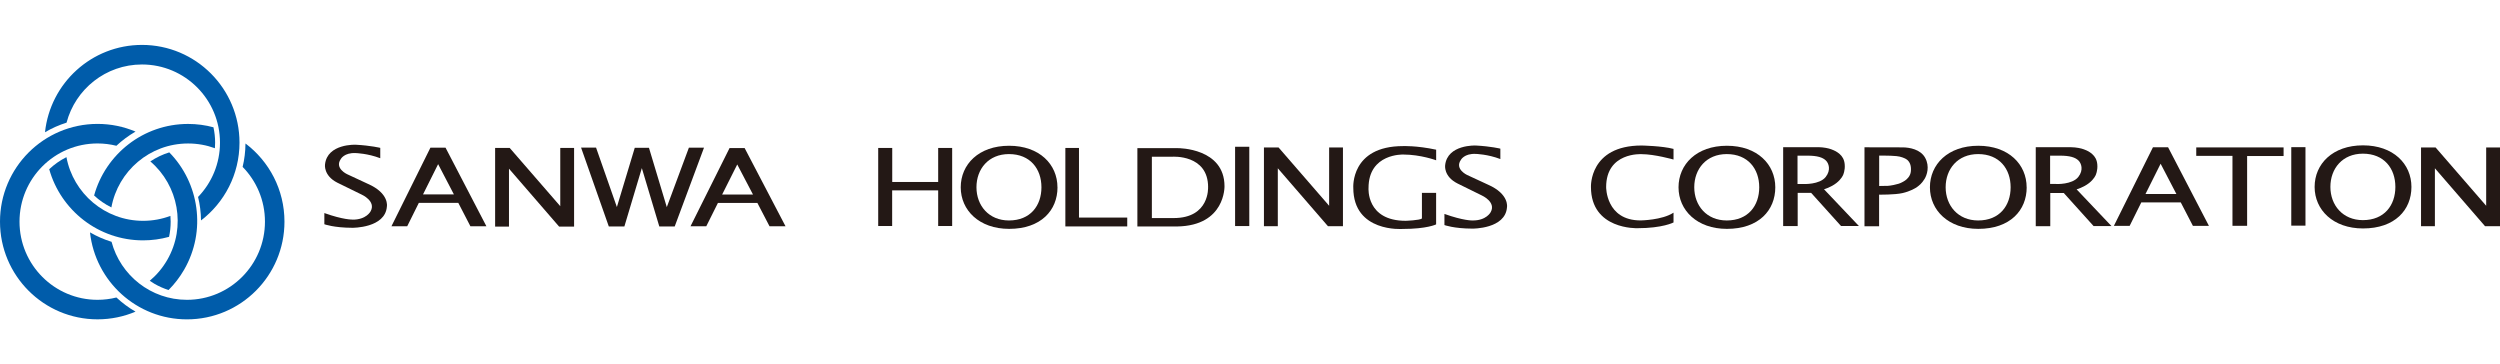 <svg width="501" height="73" viewBox="0 0 501 73" fill="none" xmlns="http://www.w3.org/2000/svg">
<g clip-path="url(#clip0_6074_22810)">
<path d="M23.324 59.619C22.114 59.919 20.849 60.083 19.546 60.083C10.91 60.083 3.909 53.069 3.909 44.416C3.909 35.763 10.91 28.748 19.546 28.748C20.849 28.748 22.114 28.912 23.324 29.213C24.485 28.125 25.772 27.175 27.157 26.372C24.818 25.378 22.244 24.831 19.546 24.831C8.751 24.837 0 33.605 0 44.416C0 55.227 8.751 63.995 19.546 63.995C22.244 63.995 24.818 63.448 27.157 62.454C25.772 61.656 24.485 60.7 23.324 59.613V59.619Z" fill="#005CAA"/>
<path d="M28.454 9C18.363 9 10.059 16.664 9.018 26.503C10.364 25.705 11.815 25.055 13.336 24.58C15.102 17.872 21.198 12.922 28.454 12.922C37.085 12.922 44.086 19.937 44.086 28.59C44.086 32.818 42.412 36.653 39.691 39.472C40.062 40.98 40.264 42.558 40.285 44.175C44.969 40.597 47.995 34.949 47.995 28.59C47.995 17.768 39.244 9 28.454 9Z" fill="#005CAA"/>
<path d="M49.194 28.754C49.183 30.371 48.987 31.939 48.622 33.446C51.391 36.27 53.098 40.144 53.098 44.416C53.098 53.069 46.097 60.083 37.461 60.083C30.221 60.083 24.136 55.15 22.354 48.458C20.832 47.988 19.388 47.355 18.035 46.568C19.104 56.374 27.391 64 37.461 64C48.257 64 57.007 55.232 57.007 44.421C57.007 38.013 53.938 32.332 49.194 28.754Z" fill="#005CAA"/>
<path d="M33.879 47.464C34.092 46.481 34.201 45.465 34.201 44.421C34.201 44.033 34.179 43.645 34.152 43.263C32.451 43.902 30.608 44.252 28.678 44.252C21.034 44.252 14.671 38.751 13.314 31.491C12.044 32.13 10.888 32.944 9.863 33.911C12.175 42.138 19.72 48.169 28.672 48.169C30.472 48.169 32.216 47.923 33.868 47.464H33.879Z" fill="#005CAA"/>
<path d="M37.696 28.754C39.582 28.754 41.392 29.087 43.066 29.704C43.093 29.333 43.11 28.961 43.11 28.584C43.11 27.53 42.995 26.503 42.777 25.509C41.158 25.072 39.451 24.837 37.69 24.837C28.711 24.837 21.143 30.906 18.859 39.177C19.884 40.133 21.05 40.936 22.321 41.564C23.662 34.277 30.03 28.754 37.69 28.754H37.696Z" fill="#005CAA"/>
<path d="M33.514 52.086C32.571 53.724 31.377 55.123 30.008 56.27C30.314 56.478 30.624 56.68 30.951 56.871C31.862 57.401 32.811 57.811 33.776 58.122C34.964 56.931 36.017 55.571 36.9 54.047C41.392 46.251 39.926 36.653 33.923 30.535C32.582 30.95 31.306 31.556 30.128 32.348C35.755 37.156 37.347 45.443 33.514 52.091V52.086Z" fill="#005CAA"/>
<path d="M178.804 29.65H175.993V45.293H178.788V38.151H188.011V45.293H190.814V29.65H188.011V36.468H178.804V29.65Z" fill="#231815"/>
<path d="M211.923 37.538C211.923 42.133 208.63 45.865 202.227 45.865C196.23 45.865 192.531 42.133 192.531 37.538C192.531 32.943 196.131 29.21 202.219 29.21C208.307 29.21 211.915 32.943 211.915 37.538H211.923ZM202.194 30.878C198.105 30.878 195.683 33.855 195.683 37.529C195.683 41.204 198.163 44.181 202.194 44.181C206.499 44.181 208.705 41.204 208.705 37.529C208.705 33.855 206.465 30.878 202.194 30.878Z" fill="#231815"/>
<path d="M227.931 29.692H236.117C236.117 29.692 245.39 29.642 245.39 37.33C245.39 37.33 245.589 45.227 235.918 45.384H227.931V29.692ZM242.106 37.513C242.106 30.886 234.931 31.408 234.931 31.408H230.834V43.7H235.196C242.47 43.7 242.097 37.513 242.097 37.513H242.106Z" fill="#231815"/>
<path d="M442.659 45.26H439.457L437.027 40.565H429.114L426.784 45.26H423.624L431.453 29.509H434.481L442.667 45.26H442.659ZM432.988 32.81L429.96 38.873H436.148L432.988 32.81Z" fill="#231815"/>
<path d="M355.769 37.538C355.769 42.133 352.476 45.865 346.073 45.865C340.076 45.865 336.377 42.133 336.377 37.538C336.377 32.943 339.977 29.21 346.073 29.21C352.169 29.21 355.769 32.943 355.769 37.538ZM346.04 30.878C341.951 30.878 339.529 33.855 339.529 37.529C339.529 41.204 342.009 44.181 346.04 44.181C350.345 44.181 352.551 41.204 352.551 37.529C352.551 33.855 350.303 30.878 346.04 30.878Z" fill="#231815"/>
<path d="M406.148 37.538C406.148 42.133 402.855 45.865 396.452 45.865C390.455 45.865 386.756 42.133 386.756 37.538C386.756 32.943 390.356 29.21 396.444 29.21C402.532 29.21 406.139 32.943 406.139 37.538H406.148ZM396.419 30.878C392.33 30.878 389.908 33.855 389.908 37.529C389.908 41.204 392.396 44.181 396.419 44.181C400.723 44.181 402.93 41.204 402.93 37.529C402.93 33.855 400.69 30.878 396.419 30.878Z" fill="#231815"/>
<path d="M483.251 37.455C483.251 42.058 479.958 45.782 473.546 45.782C467.55 45.782 463.85 42.058 463.85 37.455C463.85 32.852 467.458 29.128 473.546 29.128C479.634 29.128 483.251 32.86 483.251 37.455ZM473.521 30.795C469.432 30.795 467.011 33.772 467.011 37.455C467.011 41.137 469.499 44.115 473.521 44.115C477.826 44.115 480.032 41.137 480.032 37.455C480.032 33.772 477.793 30.795 473.521 30.795Z" fill="#231815"/>
<path d="M462.017 29.492H459.172V45.218H462.017V29.492Z" fill="#231815"/>
<path d="M284.953 43.775V38.657H287.798V44.969C287.798 44.969 285.99 45.882 281.08 45.882C281.08 45.882 271.201 46.636 271.201 37.637C271.201 37.637 270.613 29.277 281.171 29.277C281.171 29.277 283.834 29.152 287.806 29.998V32.122C287.806 32.122 284.704 30.969 281.221 30.969C281.221 30.969 274.254 30.703 274.254 37.67C274.254 37.67 273.748 44.248 281.694 44.248C281.694 44.248 284.514 44.157 284.962 43.783L284.953 43.775Z" fill="#231815"/>
<path d="M335.374 42.63V44.58C335.374 44.58 333.209 45.732 328.133 45.732C328.133 45.732 318.827 46.072 318.827 37.471C318.827 37.471 318.454 29.161 328.979 29.161C328.979 29.161 333.109 29.235 335.374 29.841V31.972C335.374 31.972 331.583 30.894 328.979 30.894C328.979 30.894 321.871 30.446 321.871 37.496C321.871 37.496 321.804 44.173 328.772 44.173C328.772 44.173 333.101 44.123 335.365 42.622L335.374 42.63Z" fill="#231815"/>
<path d="M364.411 29.492C365.506 29.509 366.477 29.725 366.974 29.915C367.729 30.197 368.144 30.421 368.666 30.869C369.189 31.325 369.595 31.964 369.678 32.926C369.794 34.17 369.355 35.074 369.355 35.074C369.355 35.074 369.048 35.871 368.019 36.675C366.9 37.554 365.531 37.928 365.531 37.928L372.523 45.293H368.94L362.96 38.657H360.256V45.309H357.345V29.501C357.345 29.501 364.403 29.501 364.411 29.501V29.492ZM361.442 36.874C361.442 36.874 364.635 37.032 365.871 35.464C366.974 34.062 366.468 32.711 365.913 32.171C365.266 31.533 364.179 31.201 362.255 31.193C360.347 31.193 360.223 31.193 360.223 31.193V36.874H361.434H361.442Z" fill="#231815"/>
<path d="M415.031 29.501C416.126 29.517 417.096 29.733 417.594 29.924C418.357 30.206 418.763 30.43 419.286 30.886C419.808 31.342 420.215 31.981 420.298 32.943C420.414 34.187 419.974 35.091 419.974 35.091C419.974 35.091 419.667 35.887 418.639 36.692C417.519 37.571 416.151 37.944 416.151 37.944L423.143 45.309H419.56L413.579 38.674H410.875V45.326H407.964V29.501C407.964 29.501 415.023 29.501 415.031 29.501ZM412.053 36.874C412.053 36.874 415.247 37.032 416.491 35.464C417.594 34.071 417.088 32.711 416.532 32.172C415.885 31.533 414.799 31.201 412.874 31.193C410.967 31.193 410.842 31.193 410.842 31.193V36.866H412.045L412.053 36.874Z" fill="#231815"/>
<path d="M123.623 41.494L127.206 29.617H130.051L133.626 41.511L138.055 29.592H141.083L135.21 45.384H132.125L128.625 33.689L125.125 45.384H122.006L116.449 29.584H119.451L123.623 41.494Z" fill="#231815"/>
<path d="M157.414 45.343H154.212L151.782 40.673H143.869L141.539 45.343H138.379L146.2 29.675H149.227L157.414 45.334V45.343ZM147.743 32.959L144.715 38.989H150.903L147.743 32.959Z" fill="#231815"/>
<path d="M97.472 45.343H94.27L91.84 40.648H83.936L81.605 45.343H78.445L86.258 29.592H89.285L97.472 45.334V45.343ZM87.801 32.893L84.773 38.956H90.961L87.801 32.893Z" fill="#231815"/>
<path d="M115.047 45.409H112.045L102 33.805V45.409H99.222V29.642H102.141L112.277 41.32V29.642H115.047V45.409Z" fill="#231815"/>
<path d="M501 45.326H497.998L487.953 33.722V45.326H485.175V29.55H488.094L498.23 41.237V29.55H501V45.326Z" fill="#231815"/>
<path d="M250.358 29.41H247.513V45.301H250.358V29.41Z" fill="#231815"/>
<path d="M269.128 45.326H266.117L256.073 33.722V45.326H253.294V29.55H256.222L266.358 41.237V29.55H269.128V45.326Z" fill="#231815"/>
<path d="M457.63 29.542V31.267H450.323V45.251H447.387V31.234H440.129V29.542H457.63Z" fill="#231815"/>
<path d="M295.047 44.181C297.892 44.231 298.738 42.506 298.738 42.506C299.875 40.466 296.947 39.163 296.947 39.163L292.078 36.766C289.258 35.348 289.606 33.109 289.606 33.109C290.062 28.904 295.761 29.161 295.761 29.161C298.821 29.326 300.671 29.791 300.671 29.791V31.873C298.133 30.902 295.761 30.844 295.761 30.844C293.422 30.72 292.75 32.055 292.75 32.055C291.481 33.905 294.011 35.066 294.011 35.066L298.199 37.007C302.529 38.906 301.998 41.544 301.998 41.544C301.683 45.89 295.08 45.815 295.08 45.815C291.34 45.807 289.465 45.102 289.465 45.102V42.871C293.289 44.239 295.047 44.181 295.047 44.181Z" fill="#231815"/>
<path d="M70.582 44.016C73.427 44.065 74.273 42.34 74.273 42.34C75.409 40.3 72.481 38.998 72.481 38.998L67.604 36.609C64.784 35.182 65.133 32.951 65.133 32.951C65.589 28.746 71.295 29.003 71.295 29.003C74.356 29.169 76.205 29.633 76.205 29.633V31.707C73.667 30.736 71.295 30.678 71.295 30.678C68.956 30.554 68.284 31.889 68.284 31.889C67.016 33.739 69.545 34.9 69.545 34.9L73.734 36.849C78.063 38.749 77.532 41.386 77.532 41.386C77.217 45.724 70.615 45.65 70.615 45.65C66.874 45.641 65 44.936 65 44.936V42.697C68.824 44.065 70.582 43.999 70.582 43.999V44.016Z" fill="#231815"/>
<path d="M376.571 38.981V45.343H373.643V29.517C373.643 29.517 380.386 29.517 381.398 29.534C382.617 29.559 384.857 29.899 385.802 31.624C386.764 33.374 386.134 35.124 385.686 35.854C385.089 36.825 384.575 37.173 384.218 37.447C383.861 37.72 382.808 38.334 381.274 38.691C379.739 39.047 376.629 39.006 376.629 39.006L376.579 38.981H376.571ZM377.948 37.256C377.948 37.256 378.429 37.289 379.482 37.073C380.262 36.916 380.776 36.75 381.166 36.534C381.556 36.327 381.97 36.128 382.418 35.58C382.708 35.224 383.015 34.718 382.949 33.648C382.883 32.536 382.244 32.014 381.937 31.848C381.63 31.682 380.958 31.367 380.054 31.284C379.142 31.209 378.777 31.209 378.304 31.193C377.832 31.176 376.587 31.176 376.587 31.176V37.272L377.948 37.248V37.256Z" fill="#231815"/>
<path d="M216.228 43.601H225.899V45.376H213.499V29.65H216.228V43.601Z" fill="#231815"/>
</g>
<defs>
<clipPath id="clip0_6074_22810">
<rect width="501" height="73" fill="white"/>
</clipPath>
</defs>
</svg>
